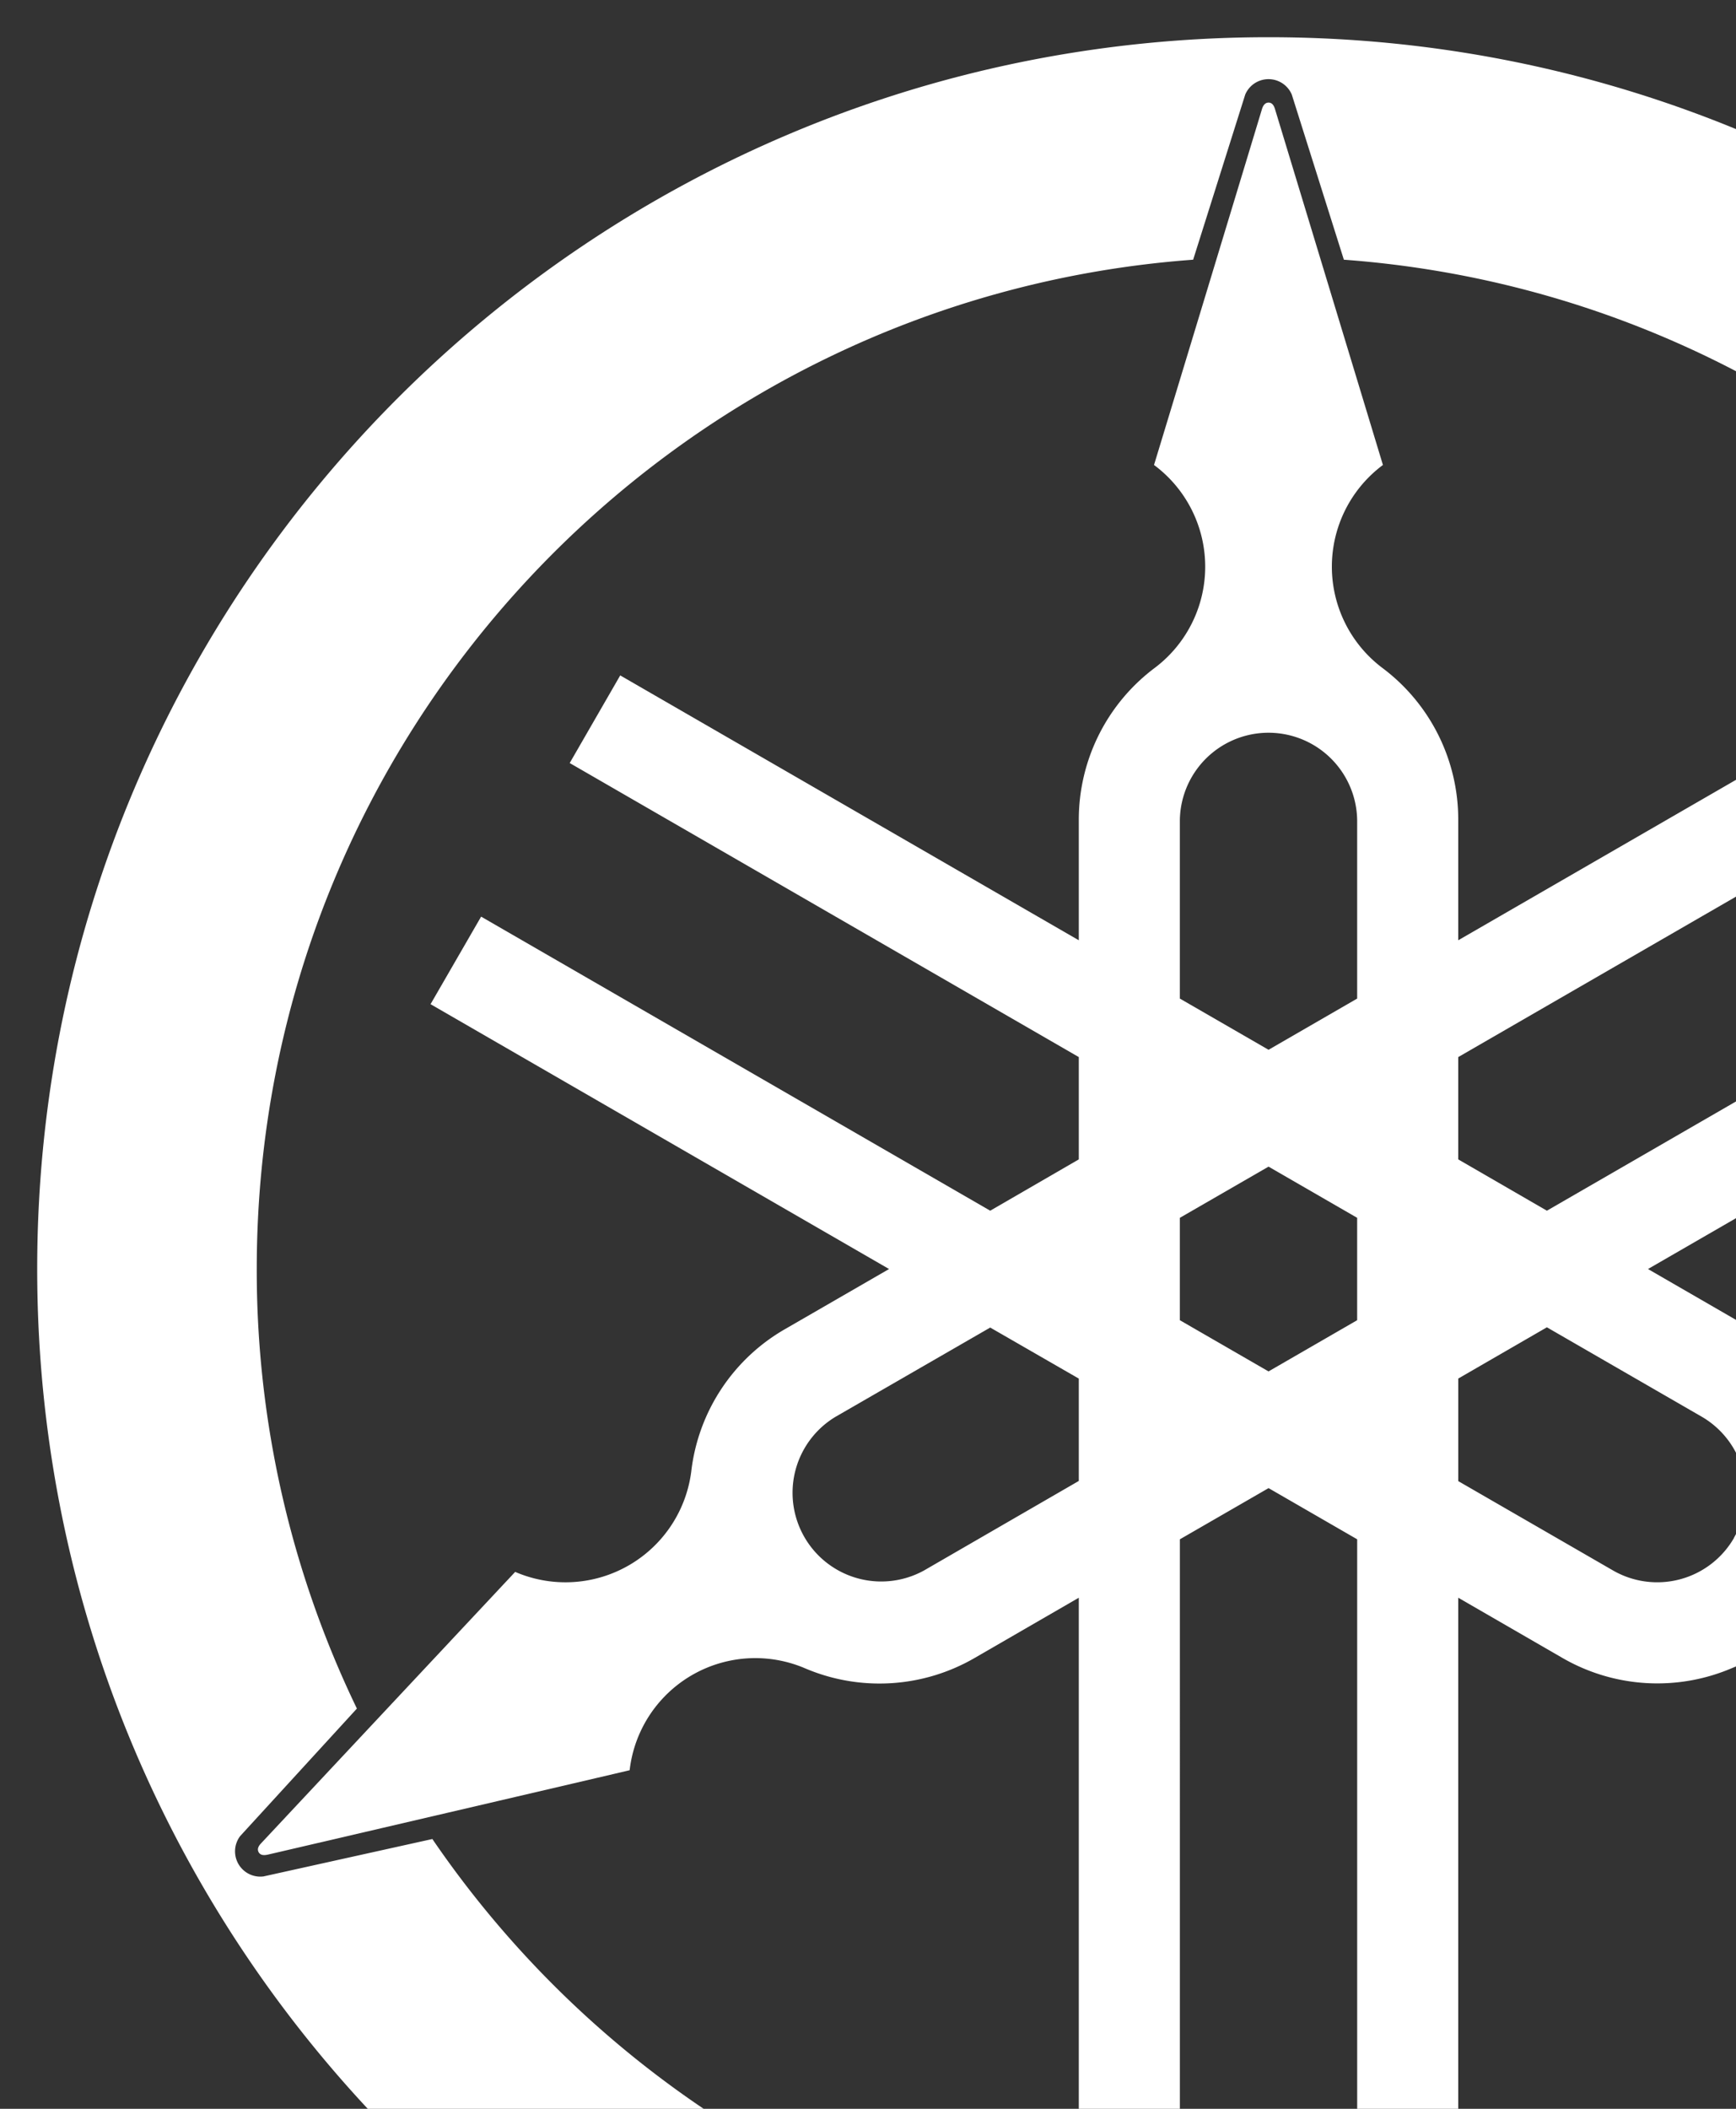 <svg id="Layer_1" data-name="Layer 1" xmlns="http://www.w3.org/2000/svg" viewBox="0 0 700 850"><rect x="0" y="0" width="700" height="850" fill="#333333" stroke="none"/><defs><style>.cls-1{fill:#fff;}</style></defs><path id="Path_126" data-name="Path 126" class="cls-1" d="M917.77,743.08c-.07-.07-102.46-109.42-102.54-109.49a51.06,51.06,0,0,1-70.93-40.53,76.4,76.4,0,0,0-37.79-57.29l-42-24.26L849.4,404.76,829,369.47,623.75,488,588,467.32V426.08L793.26,307.56l-20.37-35.32L588,379V330.5a76.33,76.33,0,0,0-30.69-61.35,51.09,51.09,0,0,1,.32-81.73c0-.07-43.52-143.45-43.55-143.55-.41-1.3-1.12-2.52-2.56-2.52s-2.21,1.22-2.63,2.52c0,.1-43.52,143.48-43.56,143.55a51.05,51.05,0,0,1,.37,81.73A76.46,76.46,0,0,0,435,330.5V379L250.09,272.24l-20.37,35.32L435,426.08v41.24L399.28,488,194,369.47l-20.39,35.29L358.49,511.51l-42,24.25a76.31,76.31,0,0,0-37.75,57.3,51.13,51.13,0,0,1-71,40.53c-.09.07-102.48,109.42-102.55,109.49-.93,1-1.62,2.25-.88,3.52s2.13,1.25,3.47,1c.1,0,146-34,146.11-34.07a51,51,0,0,1,70.56-41.15A76.51,76.51,0,0,0,393,668.28L435,644V857.51h40.76V620.45l35.76-20.63,35.73,20.63V857.51H588V644l42,24.26a76.48,76.48,0,0,0,68.49,4.06,51.08,51.08,0,0,1,70.59,41.15c.08,0,146,34.07,146.11,34.07,1.34.29,2.78.29,3.48-1s0-2.52-.89-3.52M511.51,552.78l-35.76-20.64V490.87l35.76-20.63,35.73,20.63v41.27ZM475.75,330.5a35.75,35.75,0,0,1,71.49,0v72l-35.73,20.64-35.76-20.64ZM372.62,633a35.75,35.75,0,0,1-35.76-61.9l62.42-36L435,555.67v41.26Zm326.57-13.1A35.73,35.73,0,0,1,650.39,633h0l-62.38-36V555.66L623.75,535l62.37,36a35.75,35.75,0,0,1,13.07,48.81"/><path id="Path_127" data-name="Path 127" class="cls-1" d="M511.51,15C237.29,15,15,237.3,15,511.49S237.3,1008,511.51,1008,1008,785.7,1008,511.49,785.7,15,511.51,15M916.77,756.34l-68.12-15.13C775.2,848.83,651.57,919.47,511.5,919.47S247.79,848.83,174.34,741.26l-68.1,15.08a10.19,10.19,0,0,1-9.4-16.26l47.07-51.4a406.25,406.25,0,0,1-40.38-177.19c0-215.07,166.44-391.28,377.58-406.81l21-66.57a10.2,10.2,0,0,1,18.77,0l21,66.57C753,120.21,919.46,296.42,919.46,511.49a406.6,406.6,0,0,1-40.38,177.14l47.12,51.45a10.22,10.22,0,0,1-9.43,16.26"/></svg>